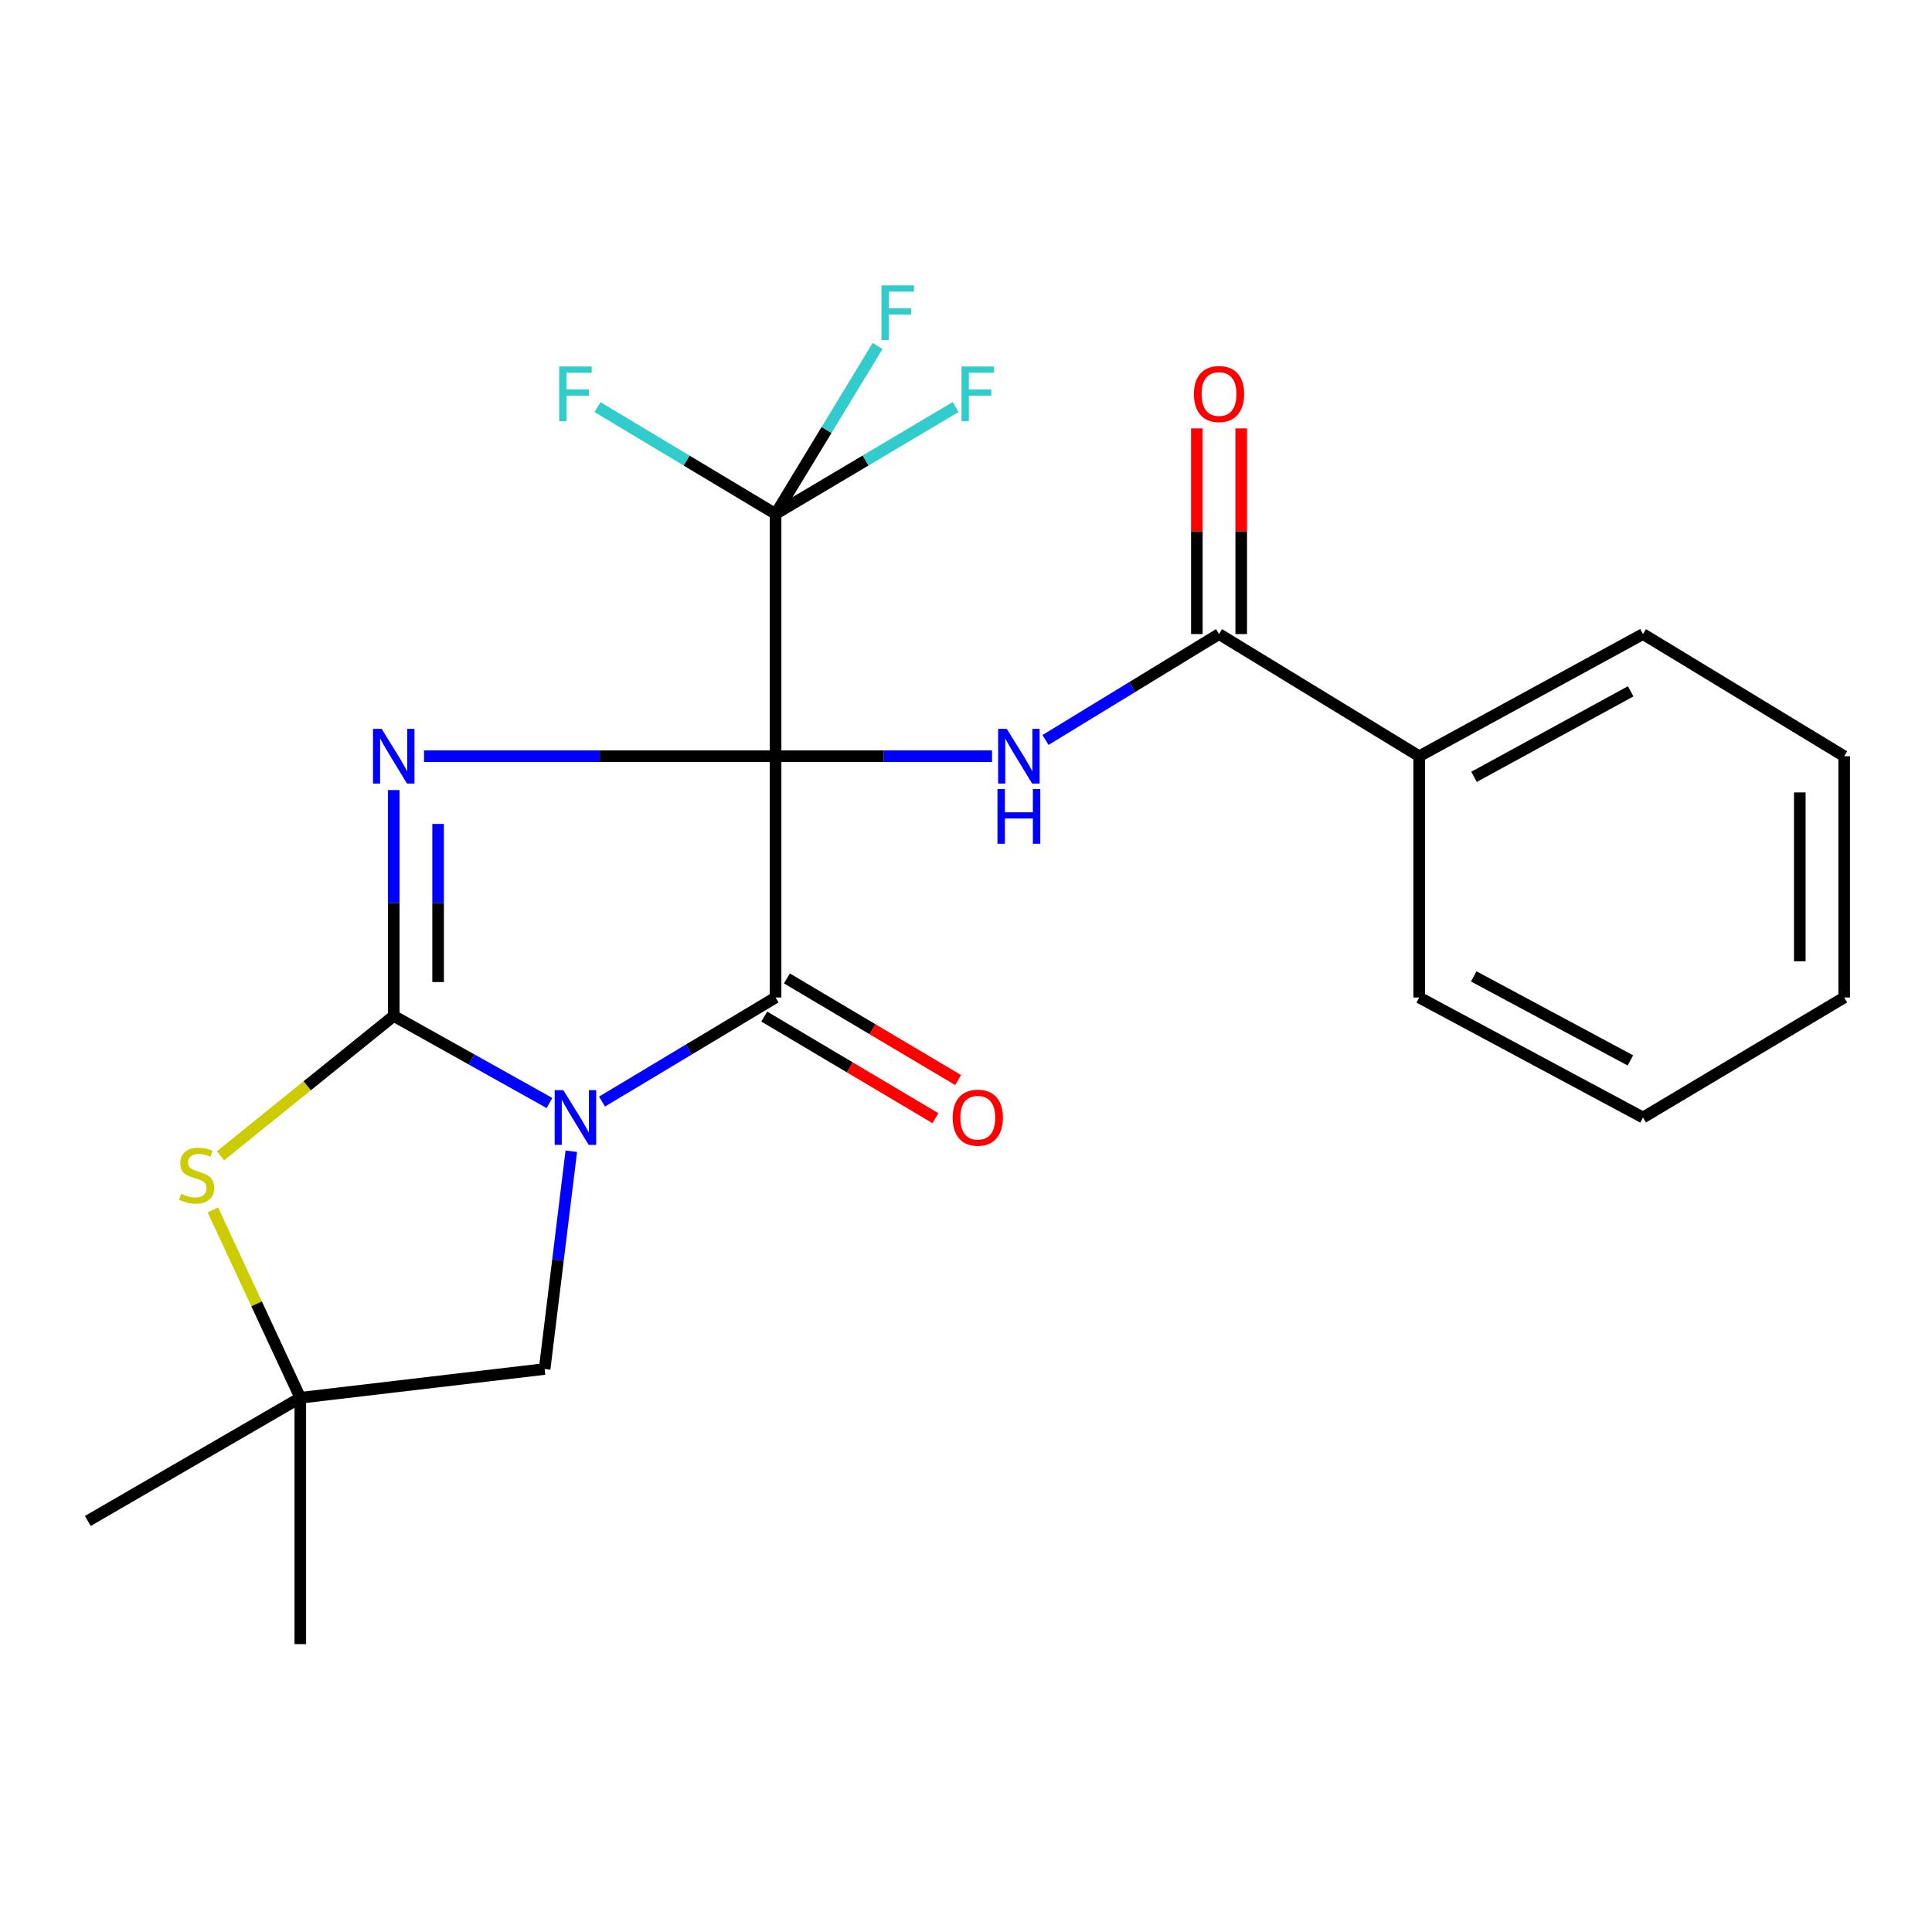 <?xml version='1.0' encoding='iso-8859-1'?>
<svg version='1.1' baseProfile='full'
              xmlns='http://www.w3.org/2000/svg'
                      xmlns:rdkit='http://www.rdkit.org/xml'
                      xmlns:xlink='http://www.w3.org/1999/xlink'
                  xml:space='preserve'
width='1000px' height='1000px' viewBox='0 0 1000 1000'>
<!-- END OF HEADER -->
<rect style='opacity:1.0;fill:#FFFFFF;stroke:none' width='1000' height='1000' x='0' y='0'> </rect>
<path class='bond-0' d='M 401.44,391.416 L 310.459,391.416' style='fill:none;fill-rule:evenodd;stroke:#000000;stroke-width:6px;stroke-linecap:butt;stroke-linejoin:miter;stroke-opacity:1' />
<path class='bond-0' d='M 310.459,391.416 L 219.478,391.416' style='fill:none;fill-rule:evenodd;stroke:#0000FF;stroke-width:6px;stroke-linecap:butt;stroke-linejoin:miter;stroke-opacity:1' />
<path class='bond-3' d='M 401.44,391.416 L 401.44,516.3' style='fill:none;fill-rule:evenodd;stroke:#000000;stroke-width:6px;stroke-linecap:butt;stroke-linejoin:miter;stroke-opacity:1' />
<path class='bond-4' d='M 401.44,391.416 L 457.461,391.416' style='fill:none;fill-rule:evenodd;stroke:#000000;stroke-width:6px;stroke-linecap:butt;stroke-linejoin:miter;stroke-opacity:1' />
<path class='bond-4' d='M 457.461,391.416 L 513.482,391.416' style='fill:none;fill-rule:evenodd;stroke:#0000FF;stroke-width:6px;stroke-linecap:butt;stroke-linejoin:miter;stroke-opacity:1' />
<path class='bond-5' d='M 401.44,391.416 L 401.44,266.021' style='fill:none;fill-rule:evenodd;stroke:#000000;stroke-width:6px;stroke-linecap:butt;stroke-linejoin:miter;stroke-opacity:1' />
<path class='bond-1' d='M 203.796,408.936 L 203.796,467.39' style='fill:none;fill-rule:evenodd;stroke:#0000FF;stroke-width:6px;stroke-linecap:butt;stroke-linejoin:miter;stroke-opacity:1' />
<path class='bond-1' d='M 203.796,467.39 L 203.796,525.845' style='fill:none;fill-rule:evenodd;stroke:#000000;stroke-width:6px;stroke-linecap:butt;stroke-linejoin:miter;stroke-opacity:1' />
<path class='bond-1' d='M 226.765,426.473 L 226.765,467.39' style='fill:none;fill-rule:evenodd;stroke:#0000FF;stroke-width:6px;stroke-linecap:butt;stroke-linejoin:miter;stroke-opacity:1' />
<path class='bond-1' d='M 226.765,467.39 L 226.765,508.308' style='fill:none;fill-rule:evenodd;stroke:#000000;stroke-width:6px;stroke-linecap:butt;stroke-linejoin:miter;stroke-opacity:1' />
<path class='bond-6' d='M 203.796,525.845 L 158.966,562.034' style='fill:none;fill-rule:evenodd;stroke:#000000;stroke-width:6px;stroke-linecap:butt;stroke-linejoin:miter;stroke-opacity:1' />
<path class='bond-6' d='M 158.966,562.034 L 114.136,598.223' style='fill:none;fill-rule:evenodd;stroke:#CCCC00;stroke-width:6px;stroke-linecap:butt;stroke-linejoin:miter;stroke-opacity:1' />
<path class='bond-23' d='M 203.796,525.845 L 244.101,548.381' style='fill:none;fill-rule:evenodd;stroke:#000000;stroke-width:6px;stroke-linecap:butt;stroke-linejoin:miter;stroke-opacity:1' />
<path class='bond-23' d='M 244.101,548.381 L 284.406,570.918' style='fill:none;fill-rule:evenodd;stroke:#0000FF;stroke-width:6px;stroke-linecap:butt;stroke-linejoin:miter;stroke-opacity:1' />
<path class='bond-2' d='M 311.599,570.178 L 356.52,543.239' style='fill:none;fill-rule:evenodd;stroke:#0000FF;stroke-width:6px;stroke-linecap:butt;stroke-linejoin:miter;stroke-opacity:1' />
<path class='bond-2' d='M 356.52,543.239 L 401.44,516.3' style='fill:none;fill-rule:evenodd;stroke:#000000;stroke-width:6px;stroke-linecap:butt;stroke-linejoin:miter;stroke-opacity:1' />
<path class='bond-8' d='M 295.704,595.868 L 288.803,652.233' style='fill:none;fill-rule:evenodd;stroke:#0000FF;stroke-width:6px;stroke-linecap:butt;stroke-linejoin:miter;stroke-opacity:1' />
<path class='bond-8' d='M 288.803,652.233 L 281.902,708.597' style='fill:none;fill-rule:evenodd;stroke:#000000;stroke-width:6px;stroke-linecap:butt;stroke-linejoin:miter;stroke-opacity:1' />
<path class='bond-10' d='M 395.578,526.175 L 439.886,552.478' style='fill:none;fill-rule:evenodd;stroke:#000000;stroke-width:6px;stroke-linecap:butt;stroke-linejoin:miter;stroke-opacity:1' />
<path class='bond-10' d='M 439.886,552.478 L 484.194,578.781' style='fill:none;fill-rule:evenodd;stroke:#FF0000;stroke-width:6px;stroke-linecap:butt;stroke-linejoin:miter;stroke-opacity:1' />
<path class='bond-10' d='M 407.302,506.425 L 451.611,532.728' style='fill:none;fill-rule:evenodd;stroke:#000000;stroke-width:6px;stroke-linecap:butt;stroke-linejoin:miter;stroke-opacity:1' />
<path class='bond-10' d='M 451.611,532.728 L 495.919,559.031' style='fill:none;fill-rule:evenodd;stroke:#FF0000;stroke-width:6px;stroke-linecap:butt;stroke-linejoin:miter;stroke-opacity:1' />
<path class='bond-7' d='M 541.145,383.009 L 586.058,355.599' style='fill:none;fill-rule:evenodd;stroke:#0000FF;stroke-width:6px;stroke-linecap:butt;stroke-linejoin:miter;stroke-opacity:1' />
<path class='bond-7' d='M 586.058,355.599 L 630.971,328.188' style='fill:none;fill-rule:evenodd;stroke:#000000;stroke-width:6px;stroke-linecap:butt;stroke-linejoin:miter;stroke-opacity:1' />
<path class='bond-13' d='M 401.44,266.021 L 355.36,238.375' style='fill:none;fill-rule:evenodd;stroke:#000000;stroke-width:6px;stroke-linecap:butt;stroke-linejoin:miter;stroke-opacity:1' />
<path class='bond-13' d='M 355.36,238.375 L 309.28,210.729' style='fill:none;fill-rule:evenodd;stroke:#33CCCC;stroke-width:6px;stroke-linecap:butt;stroke-linejoin:miter;stroke-opacity:1' />
<path class='bond-14' d='M 401.44,266.021 L 427.831,222.549' style='fill:none;fill-rule:evenodd;stroke:#000000;stroke-width:6px;stroke-linecap:butt;stroke-linejoin:miter;stroke-opacity:1' />
<path class='bond-14' d='M 427.831,222.549 L 454.221,179.077' style='fill:none;fill-rule:evenodd;stroke:#33CCCC;stroke-width:6px;stroke-linecap:butt;stroke-linejoin:miter;stroke-opacity:1' />
<path class='bond-15' d='M 401.44,266.021 L 448.038,238.347' style='fill:none;fill-rule:evenodd;stroke:#000000;stroke-width:6px;stroke-linecap:butt;stroke-linejoin:miter;stroke-opacity:1' />
<path class='bond-15' d='M 448.038,238.347 L 494.636,210.673' style='fill:none;fill-rule:evenodd;stroke:#33CCCC;stroke-width:6px;stroke-linecap:butt;stroke-linejoin:miter;stroke-opacity:1' />
<path class='bond-24' d='M 110.183,626.258 L 132.809,674.873' style='fill:none;fill-rule:evenodd;stroke:#CCCC00;stroke-width:6px;stroke-linecap:butt;stroke-linejoin:miter;stroke-opacity:1' />
<path class='bond-24' d='M 132.809,674.873 L 155.435,723.488' style='fill:none;fill-rule:evenodd;stroke:#000000;stroke-width:6px;stroke-linecap:butt;stroke-linejoin:miter;stroke-opacity:1' />
<path class='bond-11' d='M 642.455,328.188 L 642.455,274.961' style='fill:none;fill-rule:evenodd;stroke:#000000;stroke-width:6px;stroke-linecap:butt;stroke-linejoin:miter;stroke-opacity:1' />
<path class='bond-11' d='M 642.455,274.961 L 642.455,221.734' style='fill:none;fill-rule:evenodd;stroke:#FF0000;stroke-width:6px;stroke-linecap:butt;stroke-linejoin:miter;stroke-opacity:1' />
<path class='bond-11' d='M 619.487,328.188 L 619.487,274.961' style='fill:none;fill-rule:evenodd;stroke:#000000;stroke-width:6px;stroke-linecap:butt;stroke-linejoin:miter;stroke-opacity:1' />
<path class='bond-11' d='M 619.487,274.961 L 619.487,221.734' style='fill:none;fill-rule:evenodd;stroke:#FF0000;stroke-width:6px;stroke-linecap:butt;stroke-linejoin:miter;stroke-opacity:1' />
<path class='bond-12' d='M 630.971,328.188 L 734.572,391.416' style='fill:none;fill-rule:evenodd;stroke:#000000;stroke-width:6px;stroke-linecap:butt;stroke-linejoin:miter;stroke-opacity:1' />
<path class='bond-9' d='M 281.902,708.597 L 155.435,723.488' style='fill:none;fill-rule:evenodd;stroke:#000000;stroke-width:6px;stroke-linecap:butt;stroke-linejoin:miter;stroke-opacity:1' />
<path class='bond-16' d='M 155.435,723.488 L 155.435,851.001' style='fill:none;fill-rule:evenodd;stroke:#000000;stroke-width:6px;stroke-linecap:butt;stroke-linejoin:miter;stroke-opacity:1' />
<path class='bond-17' d='M 155.435,723.488 L 45.455,787.251' style='fill:none;fill-rule:evenodd;stroke:#000000;stroke-width:6px;stroke-linecap:butt;stroke-linejoin:miter;stroke-opacity:1' />
<path class='bond-18' d='M 734.572,391.416 L 850.409,328.188' style='fill:none;fill-rule:evenodd;stroke:#000000;stroke-width:6px;stroke-linecap:butt;stroke-linejoin:miter;stroke-opacity:1' />
<path class='bond-18' d='M 762.951,402.092 L 844.038,357.833' style='fill:none;fill-rule:evenodd;stroke:#000000;stroke-width:6px;stroke-linecap:butt;stroke-linejoin:miter;stroke-opacity:1' />
<path class='bond-19' d='M 734.572,391.416 L 734.572,516.3' style='fill:none;fill-rule:evenodd;stroke:#000000;stroke-width:6px;stroke-linecap:butt;stroke-linejoin:miter;stroke-opacity:1' />
<path class='bond-20' d='M 850.409,328.188 L 954.545,391.416' style='fill:none;fill-rule:evenodd;stroke:#000000;stroke-width:6px;stroke-linecap:butt;stroke-linejoin:miter;stroke-opacity:1' />
<path class='bond-21' d='M 734.572,516.3 L 850.409,578.43' style='fill:none;fill-rule:evenodd;stroke:#000000;stroke-width:6px;stroke-linecap:butt;stroke-linejoin:miter;stroke-opacity:1' />
<path class='bond-21' d='M 762.803,505.379 L 843.89,548.869' style='fill:none;fill-rule:evenodd;stroke:#000000;stroke-width:6px;stroke-linecap:butt;stroke-linejoin:miter;stroke-opacity:1' />
<path class='bond-25' d='M 954.545,391.416 L 954.545,516.3' style='fill:none;fill-rule:evenodd;stroke:#000000;stroke-width:6px;stroke-linecap:butt;stroke-linejoin:miter;stroke-opacity:1' />
<path class='bond-25' d='M 931.577,410.148 L 931.577,497.567' style='fill:none;fill-rule:evenodd;stroke:#000000;stroke-width:6px;stroke-linecap:butt;stroke-linejoin:miter;stroke-opacity:1' />
<path class='bond-22' d='M 850.409,578.43 L 954.545,516.3' style='fill:none;fill-rule:evenodd;stroke:#000000;stroke-width:6px;stroke-linecap:butt;stroke-linejoin:miter;stroke-opacity:1' />
<path  class='atom-1' d='M 197.536 377.256
L 206.816 392.256
Q 207.736 393.736, 209.216 396.416
Q 210.696 399.096, 210.776 399.256
L 210.776 377.256
L 214.536 377.256
L 214.536 405.576
L 210.656 405.576
L 200.696 389.176
Q 199.536 387.256, 198.296 385.056
Q 197.096 382.856, 196.736 382.176
L 196.736 405.576
L 193.056 405.576
L 193.056 377.256
L 197.536 377.256
' fill='#0000FF'/>
<path  class='atom-3' d='M 291.579 564.27
L 300.859 579.27
Q 301.779 580.75, 303.259 583.43
Q 304.739 586.11, 304.819 586.27
L 304.819 564.27
L 308.579 564.27
L 308.579 592.59
L 304.699 592.59
L 294.739 576.19
Q 293.579 574.27, 292.339 572.07
Q 291.139 569.87, 290.779 569.19
L 290.779 592.59
L 287.099 592.59
L 287.099 564.27
L 291.579 564.27
' fill='#0000FF'/>
<path  class='atom-5' d='M 521.111 377.256
L 530.391 392.256
Q 531.311 393.736, 532.791 396.416
Q 534.271 399.096, 534.351 399.256
L 534.351 377.256
L 538.111 377.256
L 538.111 405.576
L 534.231 405.576
L 524.271 389.176
Q 523.111 387.256, 521.871 385.056
Q 520.671 382.856, 520.311 382.176
L 520.311 405.576
L 516.631 405.576
L 516.631 377.256
L 521.111 377.256
' fill='#0000FF'/>
<path  class='atom-5' d='M 516.291 408.408
L 520.131 408.408
L 520.131 420.448
L 534.611 420.448
L 534.611 408.408
L 538.451 408.408
L 538.451 436.728
L 534.611 436.728
L 534.611 423.648
L 520.131 423.648
L 520.131 436.728
L 516.291 436.728
L 516.291 408.408
' fill='#0000FF'/>
<path  class='atom-7' d='M 93.778 617.919
Q 94.098 618.039, 95.418 618.599
Q 96.738 619.159, 98.178 619.519
Q 99.658 619.839, 101.098 619.839
Q 103.778 619.839, 105.338 618.559
Q 106.898 617.239, 106.898 614.959
Q 106.898 613.399, 106.098 612.439
Q 105.338 611.479, 104.138 610.959
Q 102.938 610.439, 100.938 609.839
Q 98.418 609.079, 96.898 608.359
Q 95.418 607.639, 94.338 606.119
Q 93.298 604.599, 93.298 602.039
Q 93.298 598.479, 95.698 596.279
Q 98.138 594.079, 102.938 594.079
Q 106.218 594.079, 109.938 595.639
L 109.018 598.719
Q 105.618 597.319, 103.058 597.319
Q 100.298 597.319, 98.778 598.479
Q 97.258 599.599, 97.298 601.559
Q 97.298 603.079, 98.058 603.999
Q 98.858 604.919, 99.978 605.439
Q 101.138 605.959, 103.058 606.559
Q 105.618 607.359, 107.138 608.159
Q 108.658 608.959, 109.738 610.599
Q 110.858 612.199, 110.858 614.959
Q 110.858 618.879, 108.218 620.999
Q 105.618 623.079, 101.258 623.079
Q 98.738 623.079, 96.818 622.519
Q 94.938 621.999, 92.698 621.079
L 93.778 617.919
' fill='#CCCC00'/>
<path  class='atom-11' d='M 493.099 578.51
Q 493.099 571.71, 496.459 567.91
Q 499.819 564.11, 506.099 564.11
Q 512.379 564.11, 515.739 567.91
Q 519.099 571.71, 519.099 578.51
Q 519.099 585.39, 515.699 589.31
Q 512.299 593.19, 506.099 593.19
Q 499.859 593.19, 496.459 589.31
Q 493.099 585.43, 493.099 578.51
M 506.099 589.99
Q 510.419 589.99, 512.739 587.11
Q 515.099 584.19, 515.099 578.51
Q 515.099 572.95, 512.739 570.15
Q 510.419 567.31, 506.099 567.31
Q 501.779 567.31, 499.419 570.11
Q 497.099 572.91, 497.099 578.51
Q 497.099 584.23, 499.419 587.11
Q 501.779 589.99, 506.099 589.99
' fill='#FF0000'/>
<path  class='atom-12' d='M 617.971 203.945
Q 617.971 197.145, 621.331 193.345
Q 624.691 189.545, 630.971 189.545
Q 637.251 189.545, 640.611 193.345
Q 643.971 197.145, 643.971 203.945
Q 643.971 210.825, 640.571 214.745
Q 637.171 218.625, 630.971 218.625
Q 624.731 218.625, 621.331 214.745
Q 617.971 210.865, 617.971 203.945
M 630.971 215.425
Q 635.291 215.425, 637.611 212.545
Q 639.971 209.625, 639.971 203.945
Q 639.971 198.385, 637.611 195.585
Q 635.291 192.745, 630.971 192.745
Q 626.651 192.745, 624.291 195.545
Q 621.971 198.345, 621.971 203.945
Q 621.971 209.665, 624.291 212.545
Q 626.651 215.425, 630.971 215.425
' fill='#FF0000'/>
<path  class='atom-14' d='M 289.419 189.705
L 306.259 189.705
L 306.259 192.945
L 293.219 192.945
L 293.219 201.545
L 304.819 201.545
L 304.819 204.825
L 293.219 204.825
L 293.219 218.025
L 289.419 218.025
L 289.419 189.705
' fill='#33CCCC'/>
<path  class='atom-15' d='M 456.247 147.711
L 473.087 147.711
L 473.087 150.951
L 460.047 150.951
L 460.047 159.551
L 471.647 159.551
L 471.647 162.831
L 460.047 162.831
L 460.047 176.031
L 456.247 176.031
L 456.247 147.711
' fill='#33CCCC'/>
<path  class='atom-16' d='M 497.679 189.705
L 514.519 189.705
L 514.519 192.945
L 501.479 192.945
L 501.479 201.545
L 513.079 201.545
L 513.079 204.825
L 501.479 204.825
L 501.479 218.025
L 497.679 218.025
L 497.679 189.705
' fill='#33CCCC'/>
</svg>
